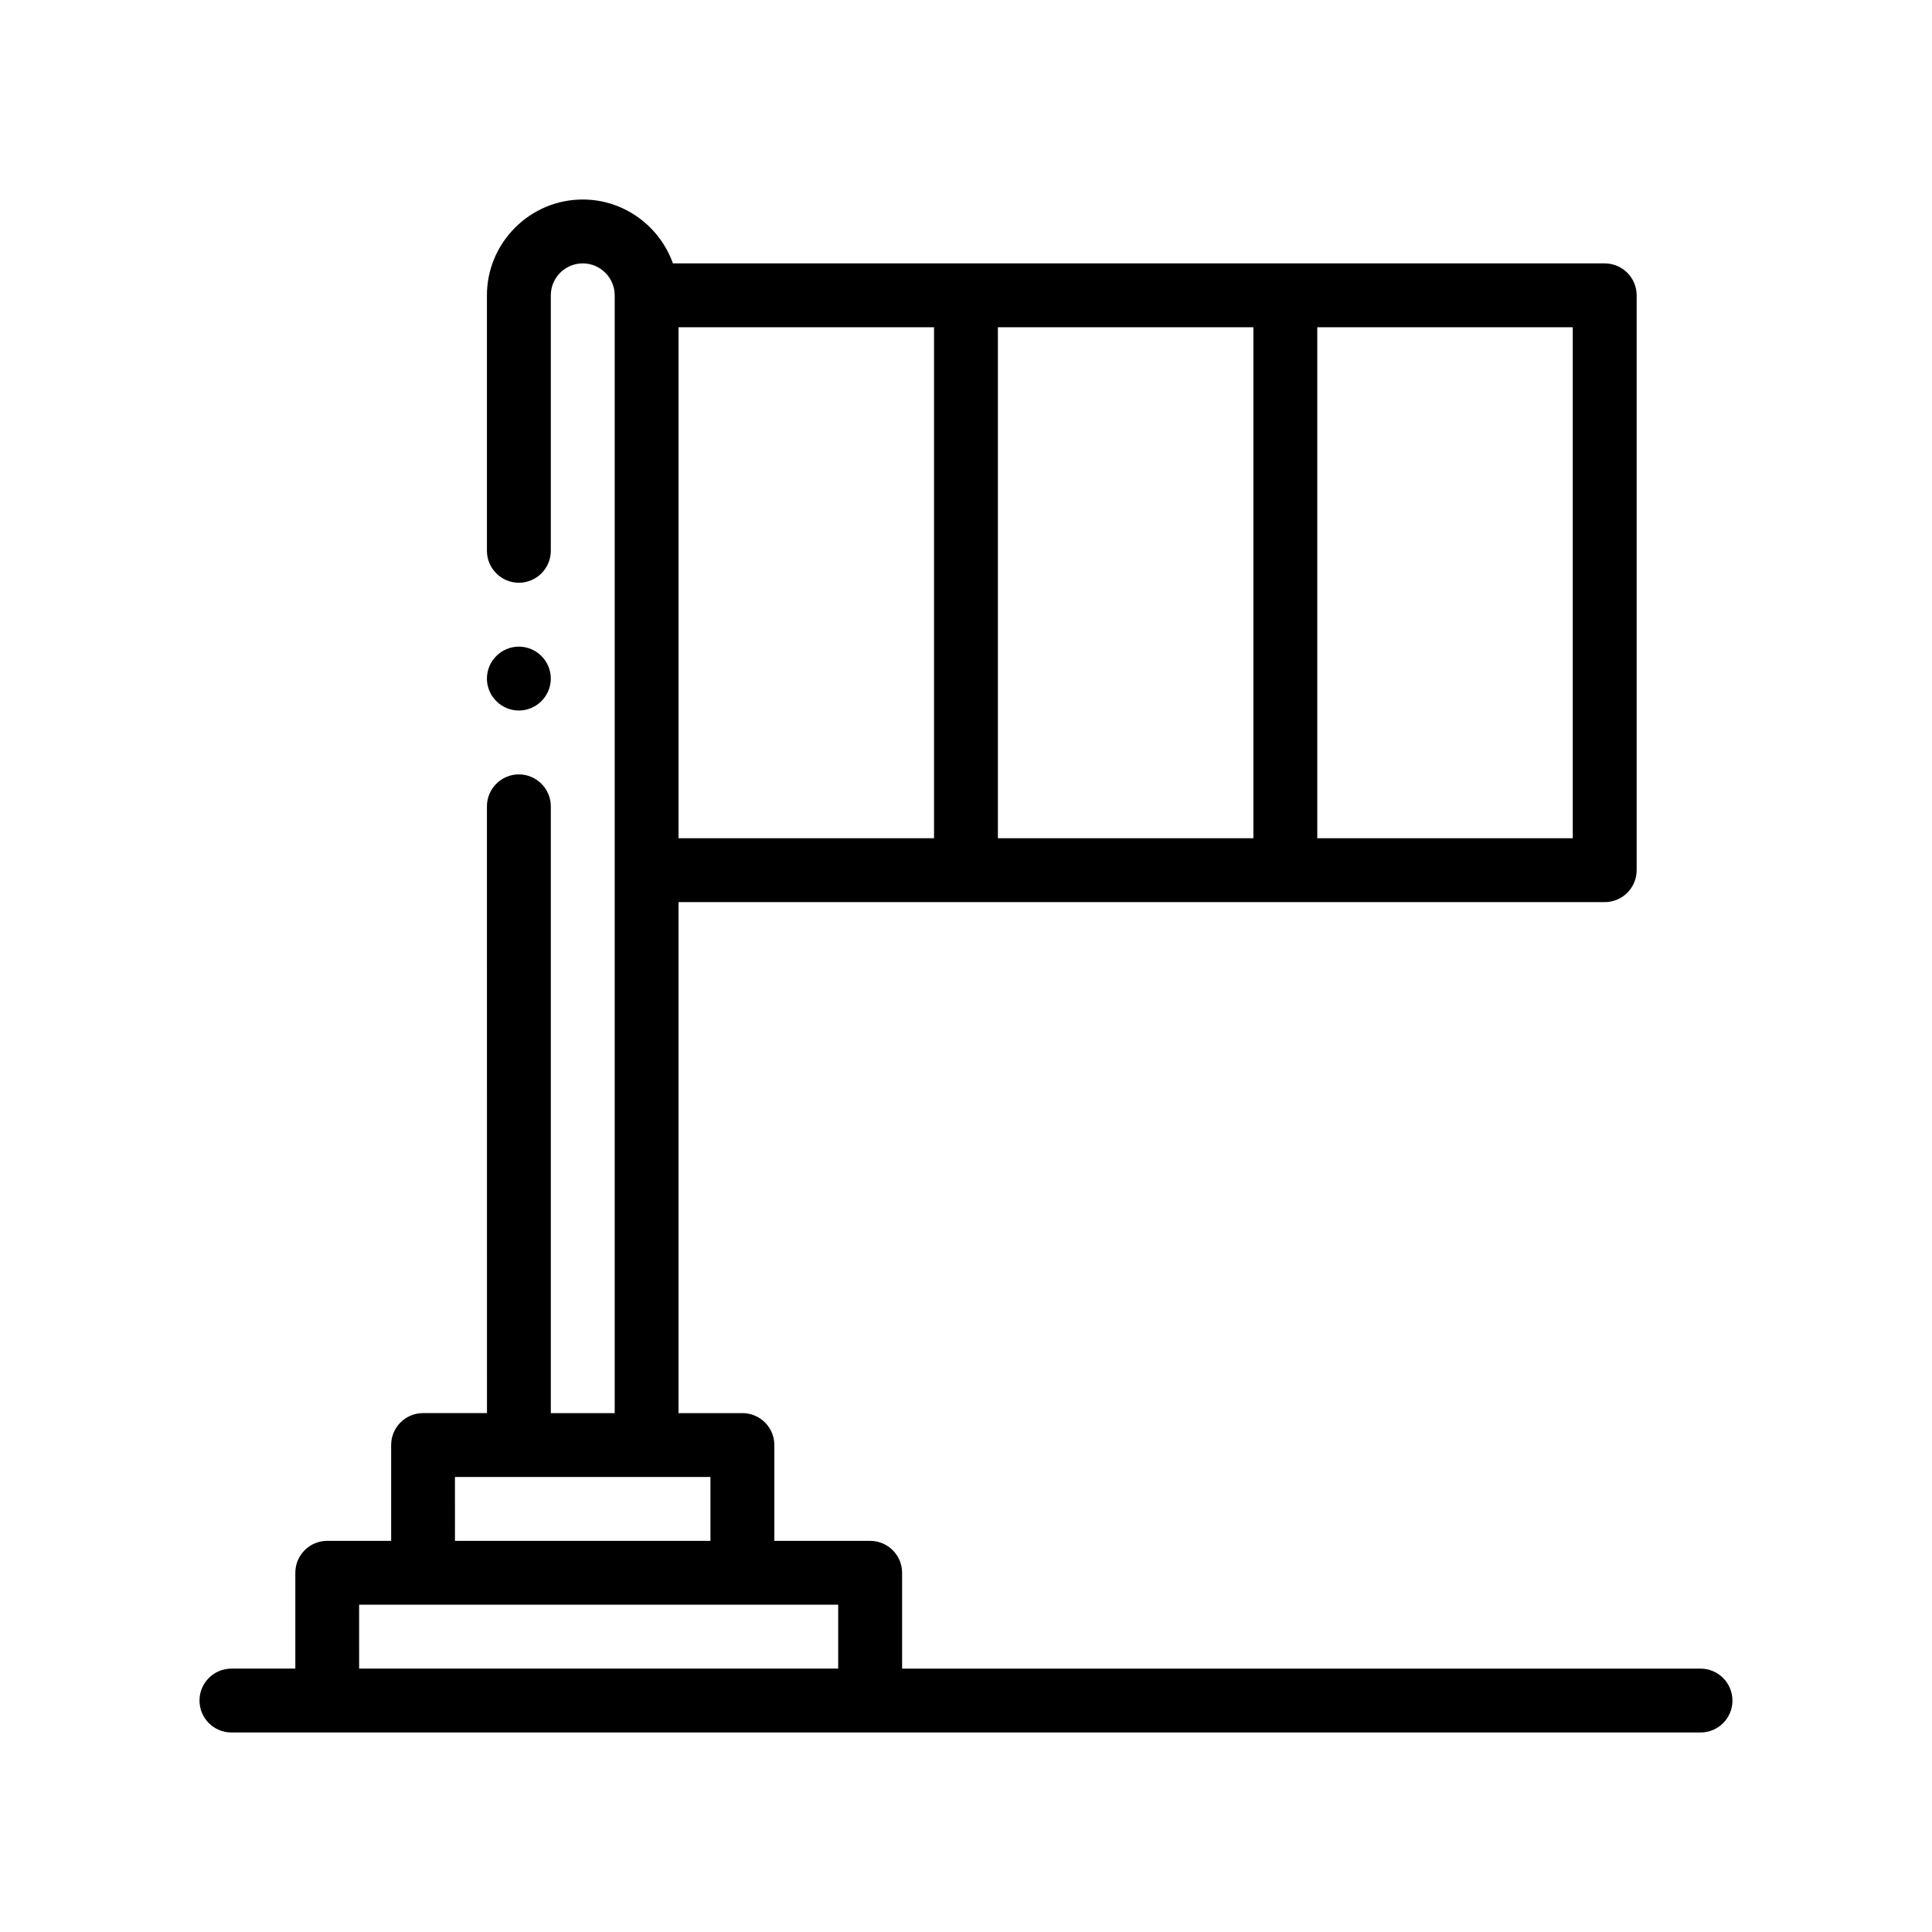 <?xml version="1.0" encoding="UTF-8"?>
<!-- Uploaded to: ICON Repo, www.svgrepo.com, Generator: ICON Repo Mixer Tools -->
<svg fill="#000000" width="800px" height="800px" version="1.1" viewBox="144 144 512 512" xmlns="http://www.w3.org/2000/svg">
 <path d="m273.04 323.83c0-4.66 3.809-8.465 8.465-8.465 4.648 0 8.465 3.805 8.465 8.465 0 4.656-3.809 8.465-8.465 8.465s-8.465-3.816-8.465-8.465zm330.08 270.83c0 4.676-3.789 8.465-8.465 8.465h-389.32c-4.676 0-8.465-3.789-8.465-8.465 0-4.676 3.789-8.465 8.465-8.465h16.93v-25.391c0-4.676 3.789-8.465 8.465-8.465h16.93v-25.391c0-4.676 3.789-8.465 8.465-8.465h16.93l-0.012-160.8c0-4.656 3.809-8.465 8.465-8.465 4.648 0 8.465 3.809 8.465 8.465v160.81h16.93v-296.23c0-4.66-3.809-8.465-8.465-8.465s-8.465 3.805-8.465 8.465v67.707c0 4.656-3.809 8.465-8.465 8.465-4.66 0-8.465-3.809-8.465-8.465v-67.707c0-13.969 11.426-25.391 25.391-25.391 10.992 0 20.391 7.094 23.902 16.93h246.93c4.676 0 8.465 3.789 8.465 8.465v152.34c0 4.676-3.789 8.465-8.465 8.465h-245.45v135.42h16.93c4.672 0 8.465 3.789 8.465 8.465v25.391h25.391c4.676 0 8.465 3.789 8.465 8.465v25.391h211.59c4.668-0.004 8.457 3.785 8.457 8.461zm-363.94-8.465h126.95v-16.93h-126.96l0.004 16.93zm25.391-33.852h67.707v-16.93h-67.711zm296.23-321.62h-67.711v135.42h67.707v-135.42zm-84.641 0h-67.707v135.42h67.707zm-84.633 0h-67.707v135.42h67.707z"/>
</svg>